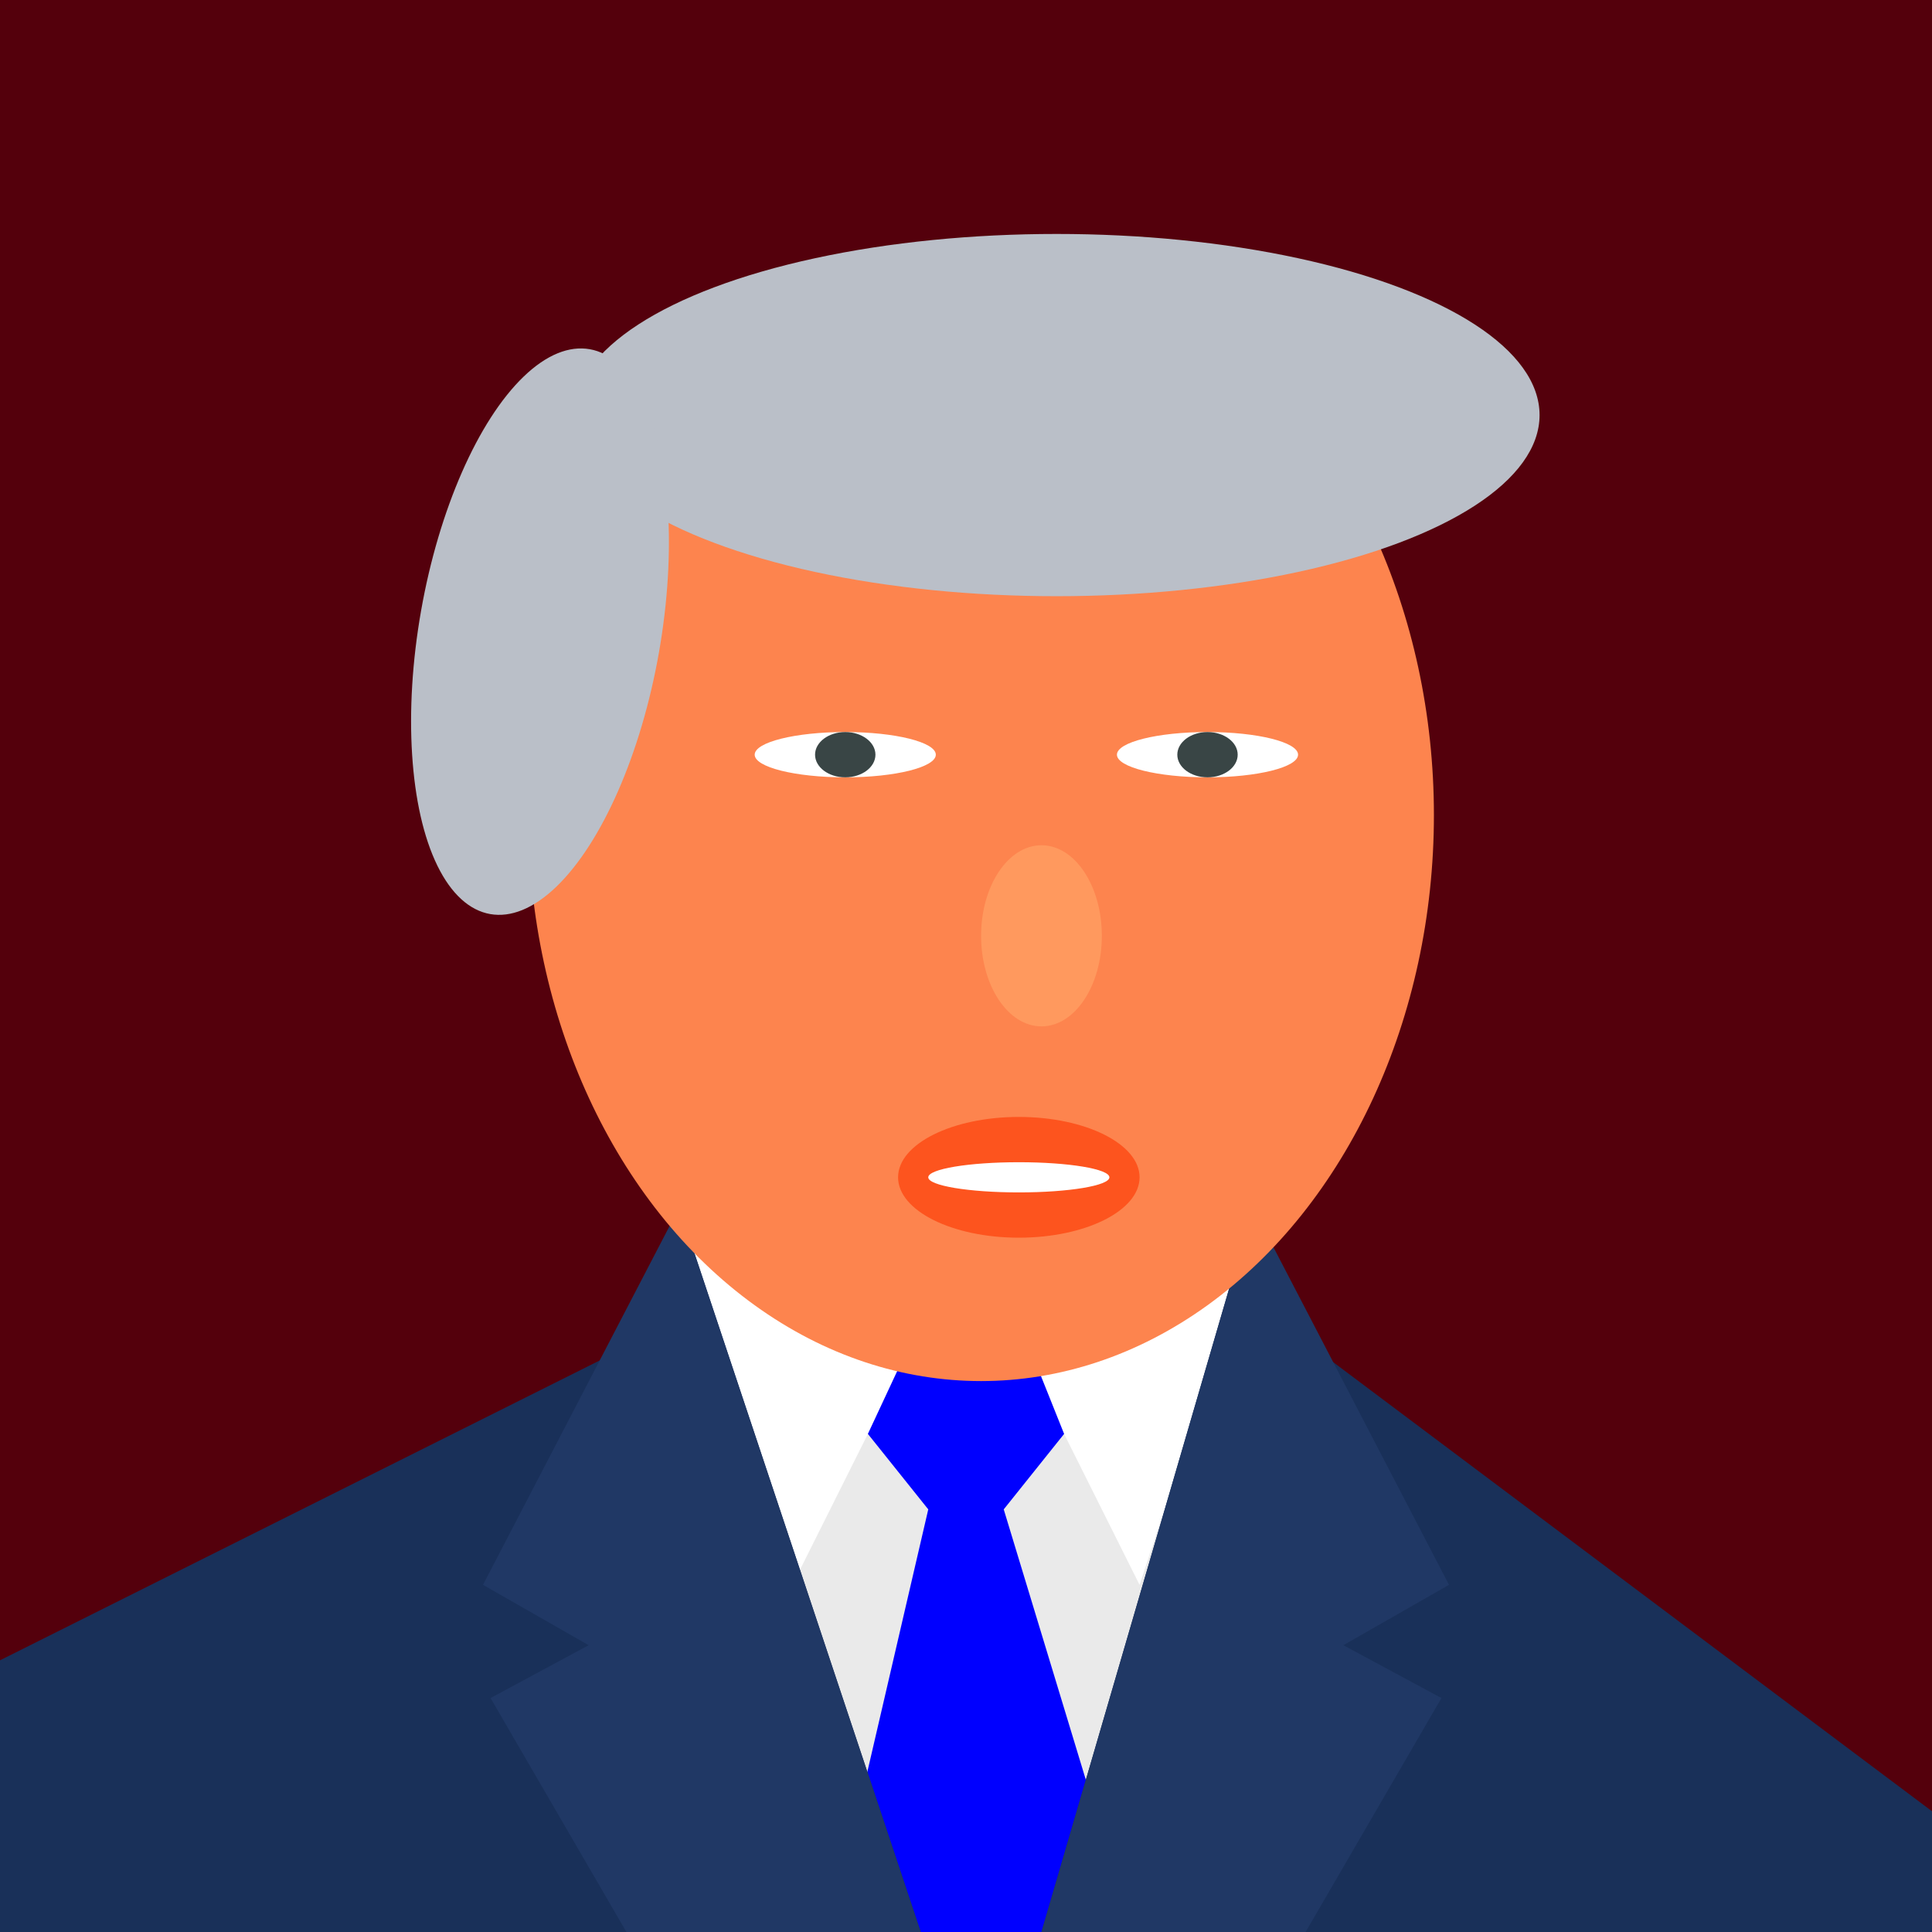 <svg xmlns="http://www.w3.org/2000/svg" preserveaspectratio="xMidYMid meet" viewBox="0 0 256 256"><pattern id="p1" patternUnits="userSpaceOnUse" width="8" height="8" patternTransform="rotate(-55)"><line x1="0" y="0" x2="0" y2="30" stroke="#ffffff" stroke-opacity="0.7" stroke-width="6" /></pattern><linearGradient id="gr1" x1="0" x2="0" y1="0" y2="1"><stop offset="0%" stop-color="#54000c"/><stop offset="40%" stop-color="#54000c"/><stop offset="80%" stop-color="#54000c"/></linearGradient><rect x="0" y="0" rx="0" ry="0" width="256" height="256" fill="url(#gr1)" /><polygon points="92 160 160 160 180 190 220 256 190 256 168 220 170 256 85 256 85 220 66 256 38 256" fill="#eaeaea" /><polygon points="130 160 105 210 90 165" fill="#ffffff" /><polygon points="126 160 151 210 166 165" fill="#ffffff" /><polygon points="129, 160, 141, 190, 133, 200, 150, 256, 110, 256, 123, 200, 115, 190" fill="#0000ff" /><polygon points="0 220 80 180 90 160 122 256 0 256" fill="#193059" /><polygon points="256 240 176 180 166 160 138 256 256 256" fill="#193059" /><polygon points="90 160 122 256 83 256 65 225 78 218 64 210" fill="#203865" /><polygon points="166 160 138 256 173 256 191 225 178 218 192 210" fill="#203865" /><ellipse cx="130" cy="108" rx="60" ry="75" fill="#fd844e" /><ellipse cx="138" cy="124" rx="8" ry="12" fill="#ff995e" /><ellipse cx="135" cy="156" rx="16" ry="8" fill="#fd541e" /><ellipse cx="135" cy="156" rx="12" ry="2" fill="#ffffff" /><ellipse cx="140" cy="55" rx="64" ry="24" fill="#babfc8" /><ellipse cx="85" cy="70" rx="16" ry="38" fill="#babfc8" transform="rotate(10 0 0)"/><ellipse cx="112" cy="100" rx="12" ry="3" fill="#ffffff" /><ellipse cx="160" cy="100" rx="12" ry="3" fill="#ffffff" /><ellipse cx="112" cy="100" rx="4" ry="3" fill="#394545" /><ellipse cx="160" cy="100" rx="4" ry="3" fill="#394545" /></svg>